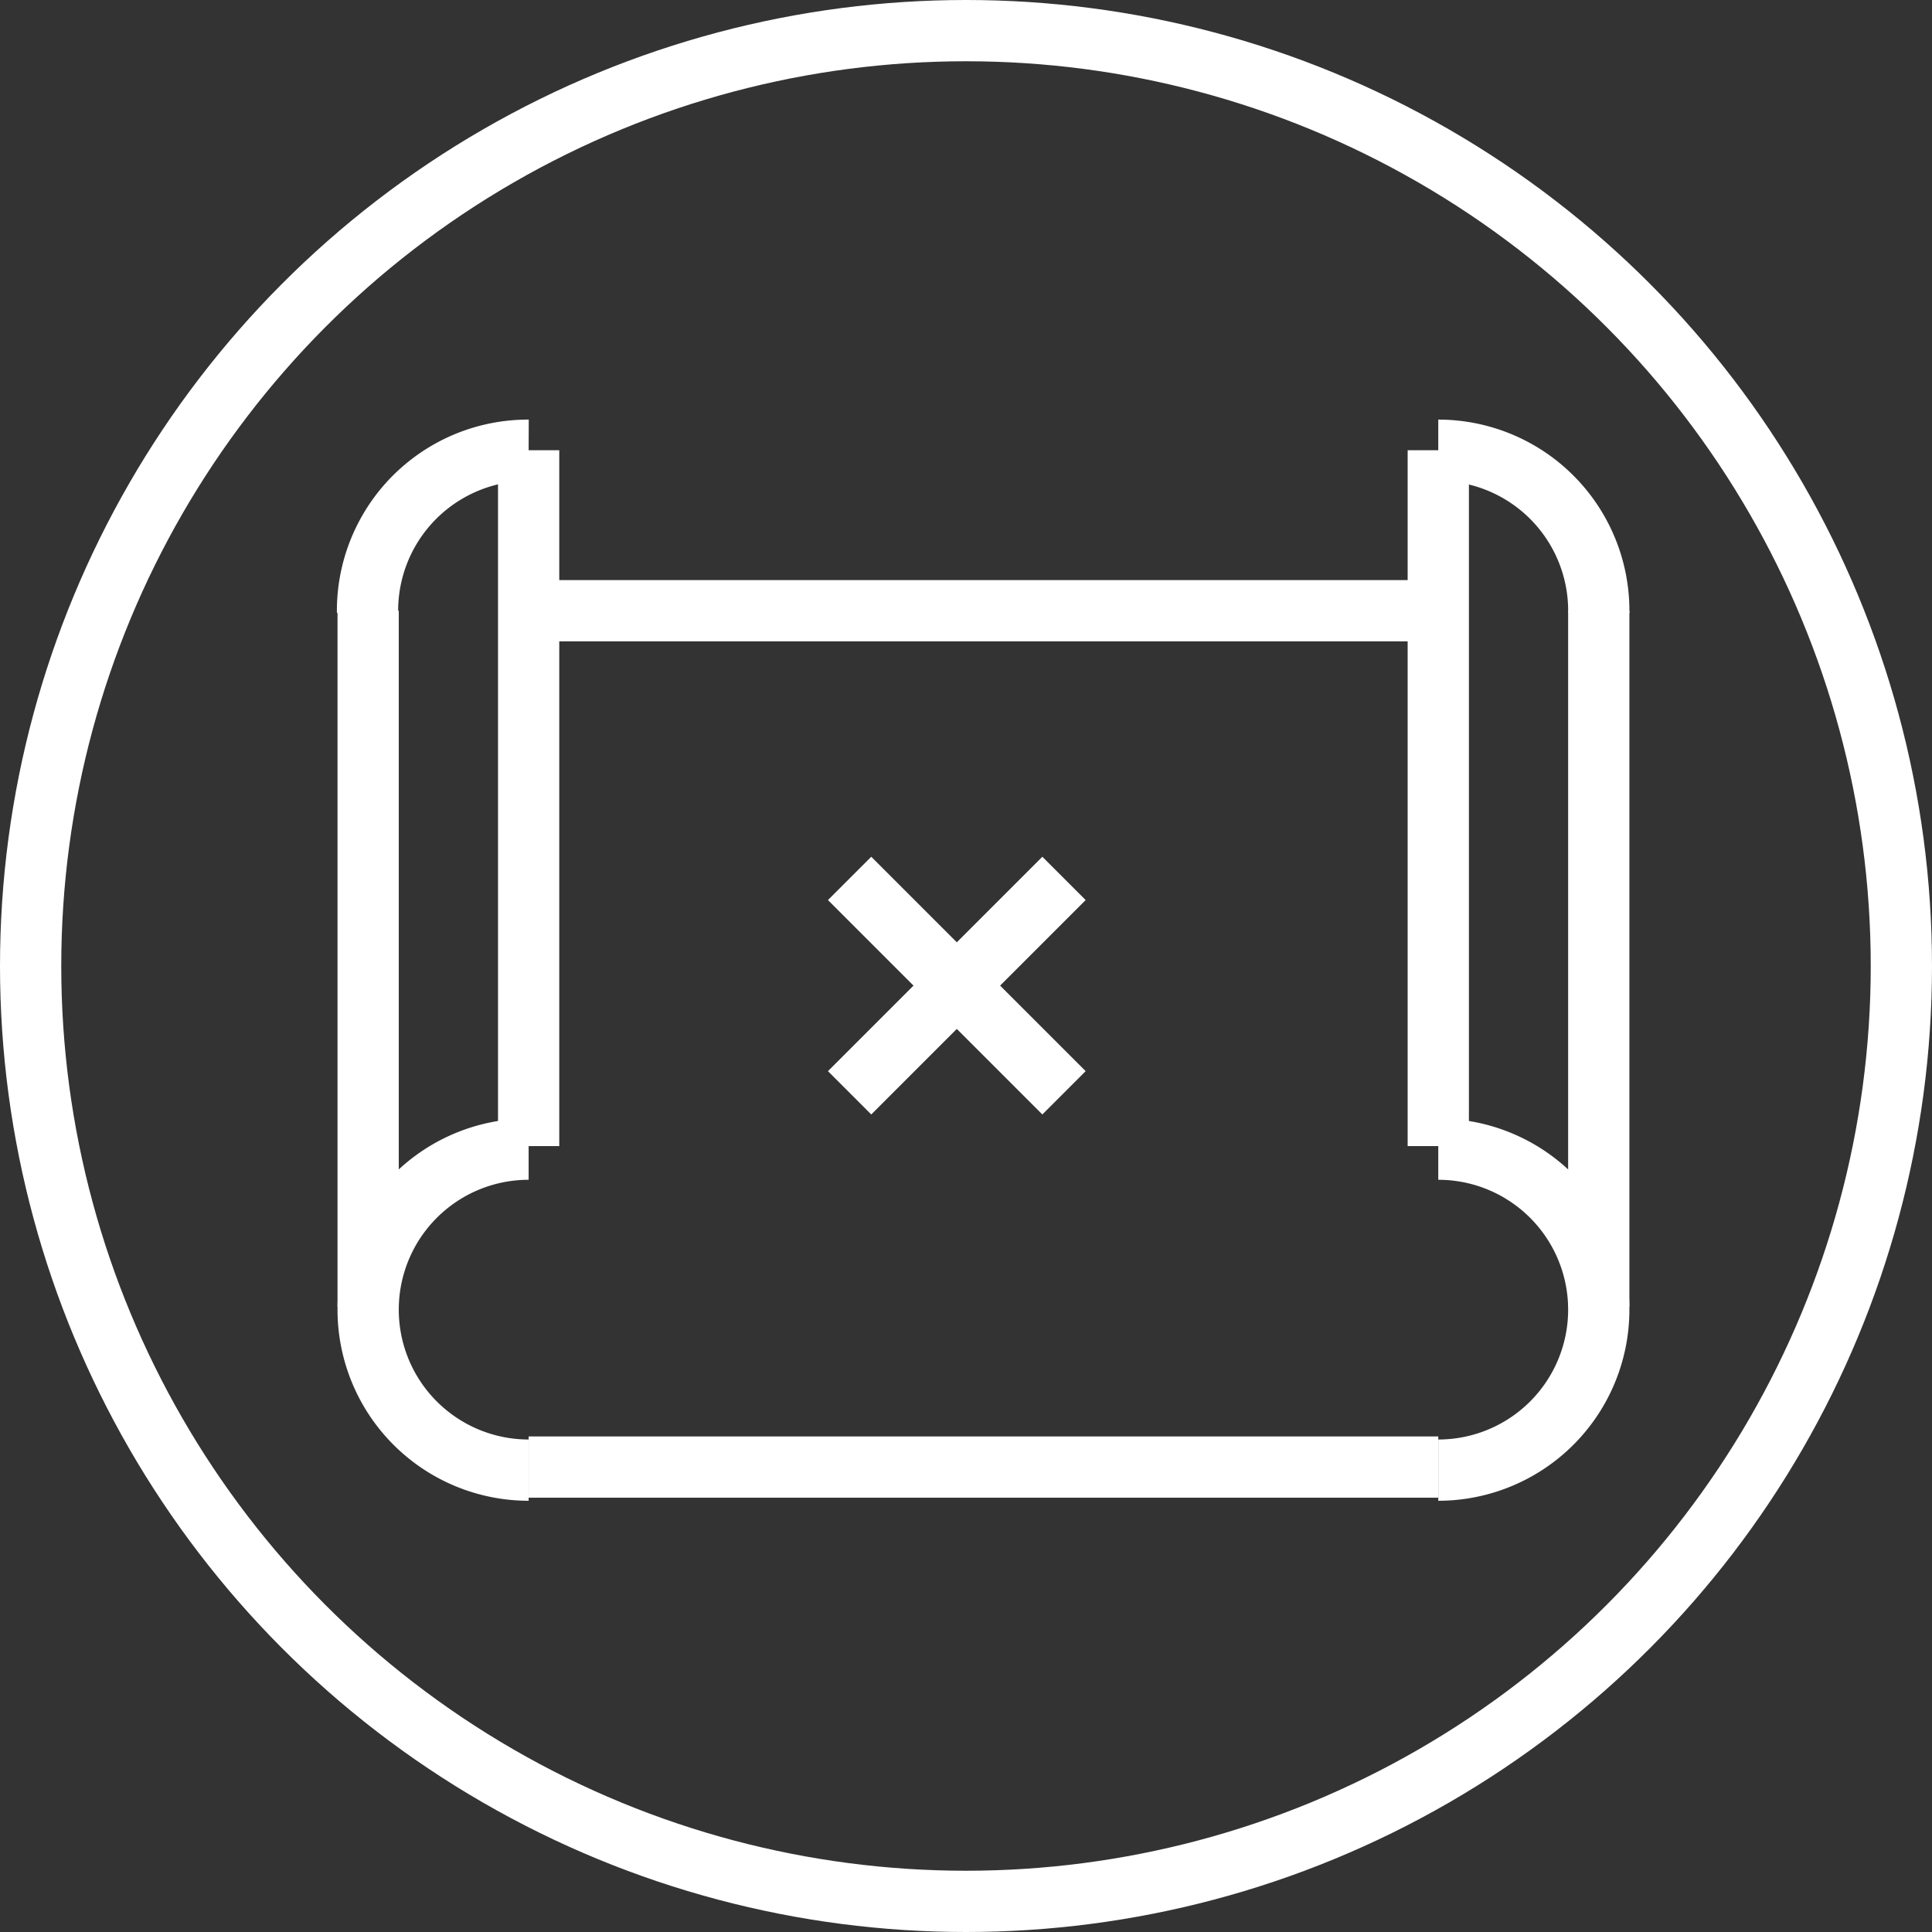 <svg xmlns="http://www.w3.org/2000/svg" viewBox="0 0 31.54 31.54"><rect x="0" y="0" width="31.54" height="31.54" fill="#333333" stroke="none"/><defs><style>.cls-1{fill:none;stroke:#fff;stroke-miterlimit:10;}</style></defs><g id="Capa_2" data-name="Capa 2"><g id="Capa_1-2" data-name="Capa 1"><g id="map"><path class="cls-1" d="M8.63,24a2.62,2.62,0,1,1,0-5.24"></path><path class="cls-1" d="M6,10A2.62,2.62,0,0,1,8.63,7.35"></path><line class="cls-1" x1="23.48" y1="23.95" x2="8.63" y2="23.95"></line><line class="cls-1" x1="8.63" y1="7.35" x2="8.63" y2="18.71"></line><line class="cls-1" x1="6.01" y1="21.33" x2="6.01" y2="9.97"></line><path class="cls-1" d="M23.48,24a2.62,2.62,0,1,0,0-5.24"></path><path class="cls-1" d="M23.48,7.35A2.62,2.62,0,0,1,26.1,10"></path><line class="cls-1" x1="23.48" y1="7.35" x2="23.48" y2="18.71"></line><line class="cls-1" x1="26.1" y1="21.33" x2="26.1" y2="9.97"></line><line class="cls-1" x1="8.63" y1="9.97" x2="23.48" y2="9.97"></line><line class="cls-1" x1="13.87" y1="14.34" x2="17.37" y2="17.84"></line><line class="cls-1" x1="17.37" y1="14.34" x2="13.87" y2="17.84"></line></g><circle class="cls-1" cx="15.77" cy="15.77" r="15.27"></circle></g></g></svg>